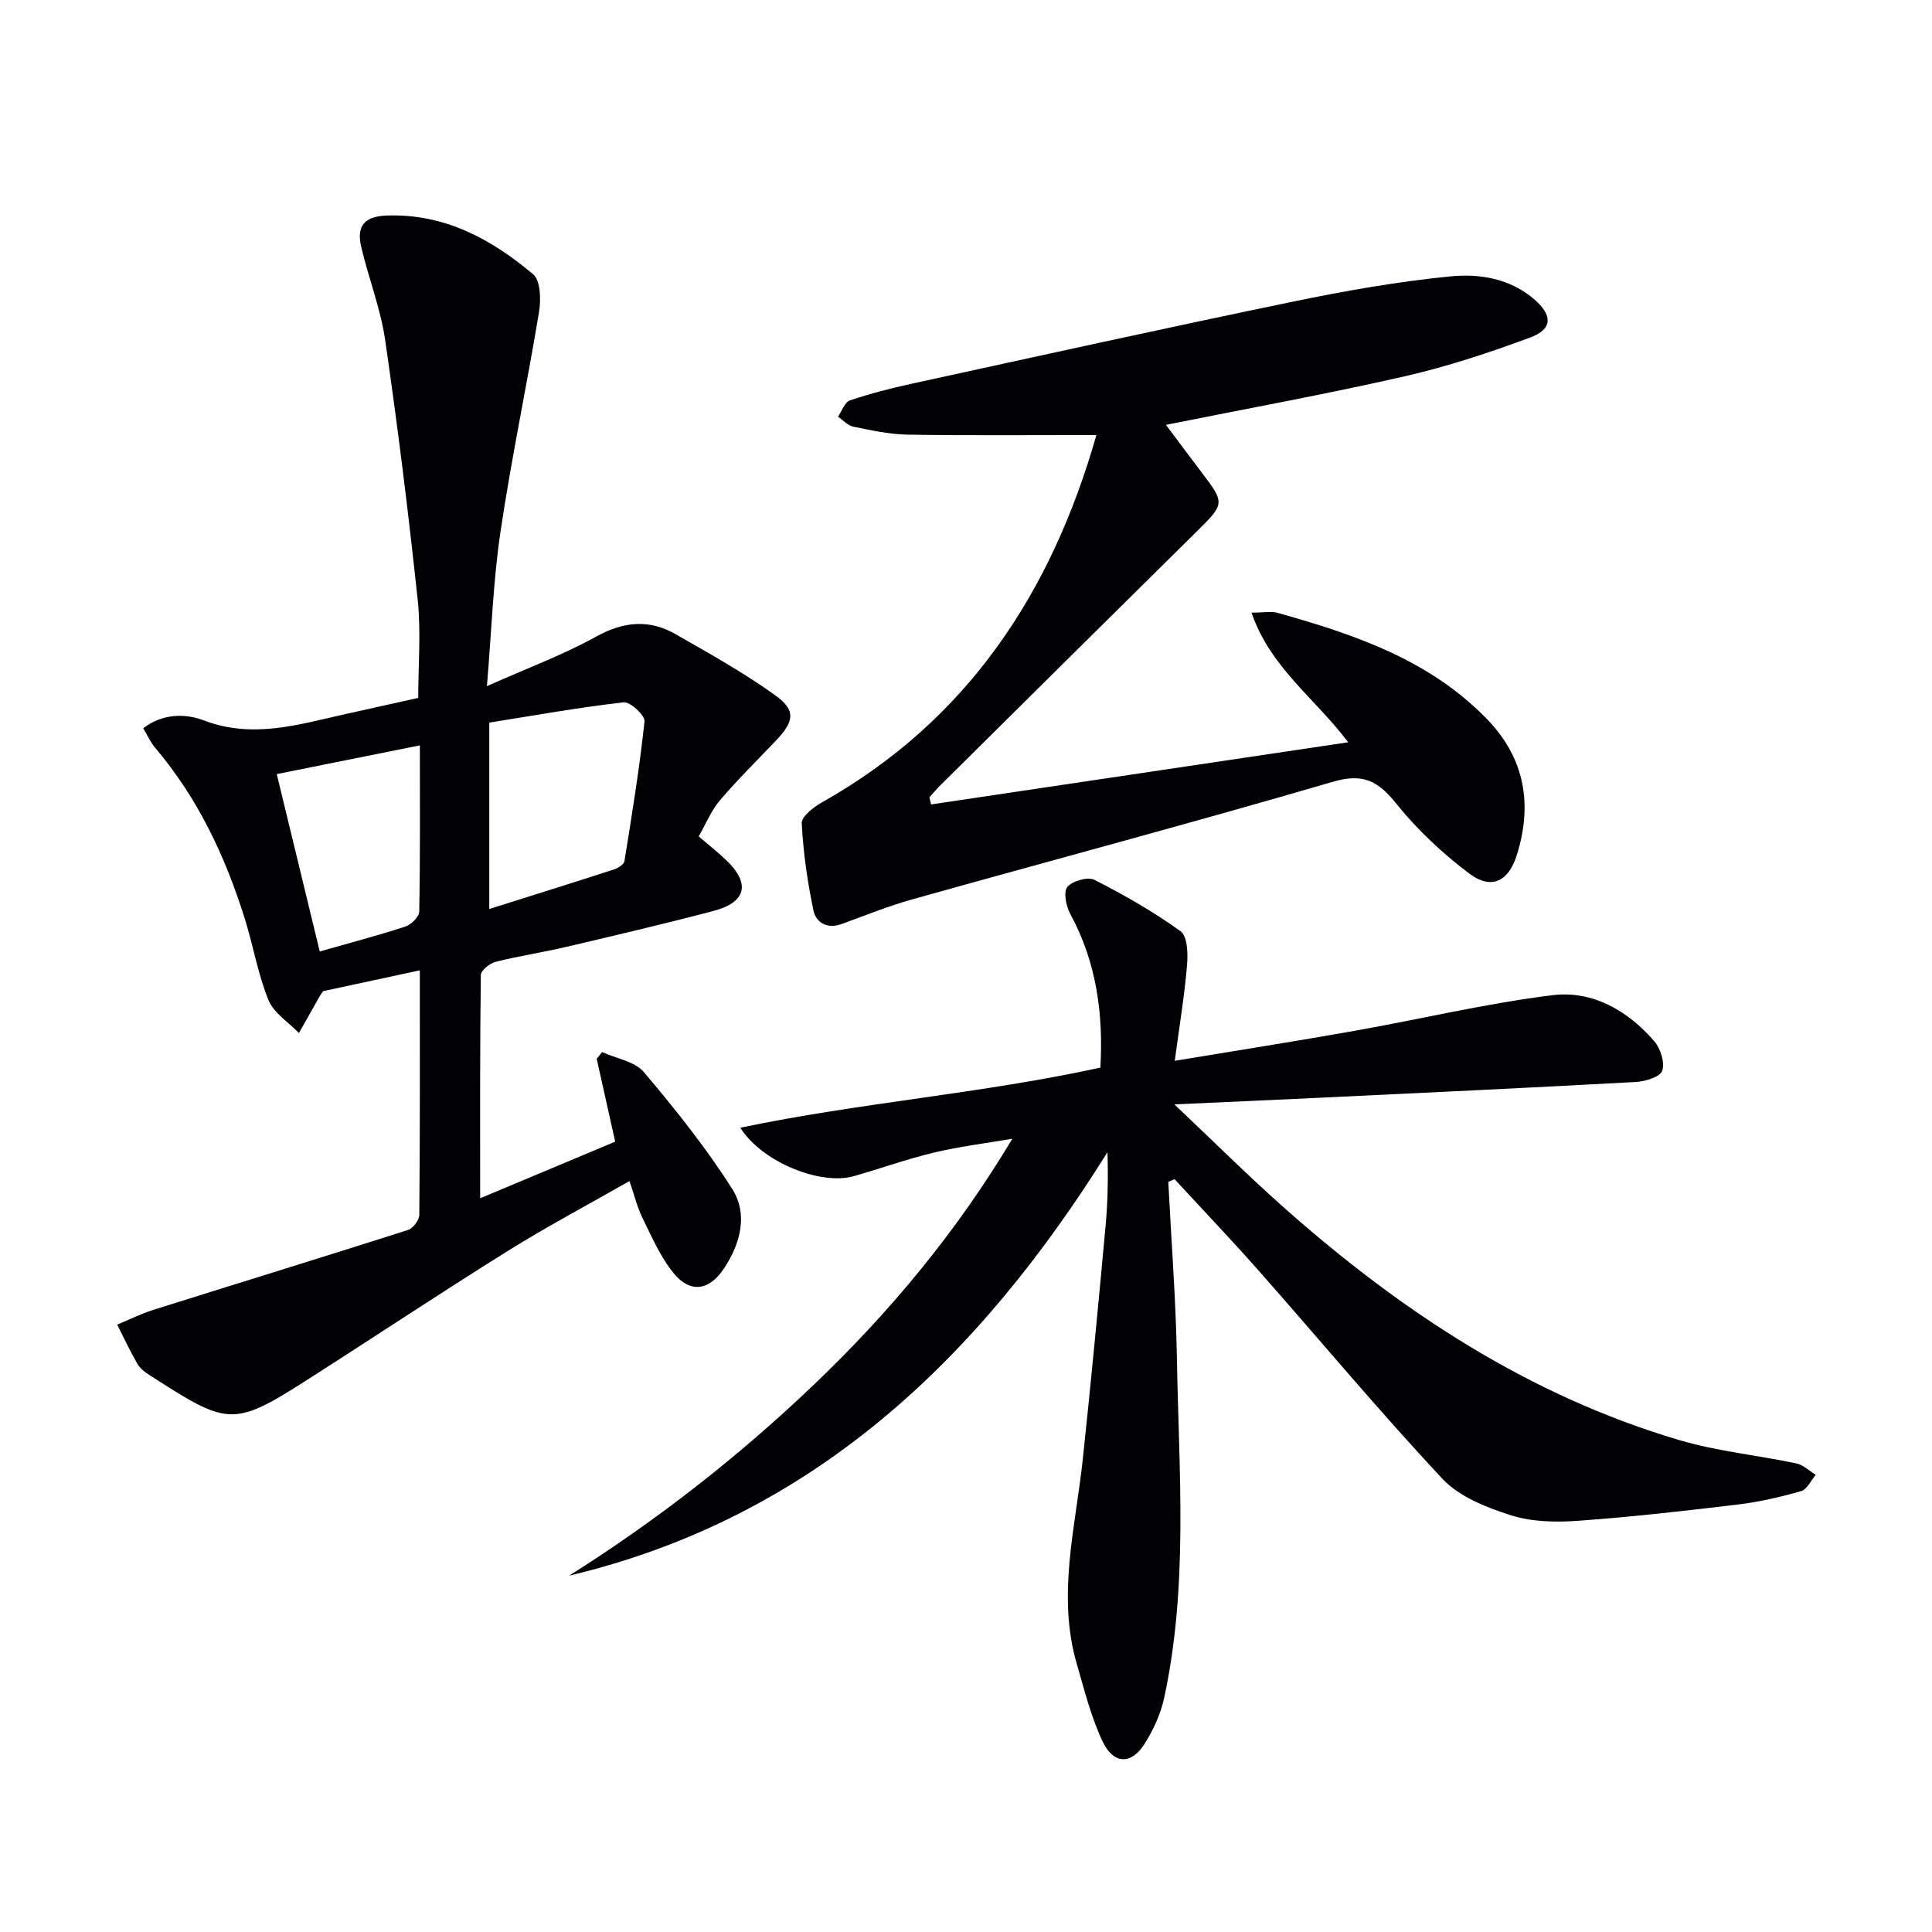 <svg enable-background="new 0 0 400 400" viewBox="0 0 400 400" xmlns="http://www.w3.org/2000/svg"><g fill="#010104"><path d="m241.88 244.67c.62 12.24 1.58 24.48 1.79 36.73.41 23.43 2.38 46.95-2.65 70.16-.72 3.33-2.25 6.64-4.08 9.53-2.74 4.33-6.43 4.22-8.69-.6-2.37-5.05-3.74-10.58-5.31-15.98-4.15-14.28-.25-28.34 1.25-42.48 1.71-16.02 3.22-32.06 4.7-48.11.46-4.95.56-9.93.4-15.37-26.67 42.71-60.91 75.65-111.46 87.68 18.24-11.5 35.14-24.7 50.73-39.6 15.69-14.99 29.47-31.54 41.04-50.87-5.39.93-10.84 1.59-16.15 2.85-5.64 1.34-11.13 3.32-16.71 4.91-6.78 1.93-18.93-2.84-23.47-10.04 24.87-5.2 49.78-7.03 74.55-12.44.63-10.91-.73-21.71-6.24-31.84-.87-1.59-1.44-4.53-.6-5.56 1.04-1.26 4.24-2.17 5.61-1.48 6.17 3.14 12.24 6.61 17.84 10.65 1.42 1.03 1.54 4.64 1.34 6.98-.52 6.18-1.54 12.32-2.55 19.84 13.39-2.22 25.31-4.09 37.18-6.2 13.7-2.43 27.28-5.69 41.06-7.39 8.25-1.01 15.54 3.19 21.02 9.51 1.31 1.51 2.23 4.4 1.67 6.13-.4 1.26-3.49 2.22-5.43 2.33-22.41 1.23-44.83 2.28-67.25 3.35-8.92.43-17.84.81-28.33 1.29 8.31 7.85 15.45 14.97 22.98 21.63 24.03 21.26 50.43 38.65 81.5 47.86 7.88 2.33 16.2 3.14 24.28 4.84 1.45.3 2.69 1.55 4.03 2.36-.99 1.17-1.78 3.02-3 3.37-4.28 1.23-8.67 2.25-13.09 2.78-11.05 1.33-22.11 2.59-33.21 3.38-4.59.33-9.53.22-13.84-1.16-5.04-1.61-10.65-3.81-14.13-7.52-13.07-13.96-25.32-28.68-37.99-43.03-5.7-6.46-11.66-12.7-17.5-19.04-.41.23-.85.39-1.29.55z"/><path d="m86.92 200.9c-7.22 1.55-13.68 2.94-19.99 4.3-.31.43-.52.68-.68.96-1.46 2.57-2.91 5.15-4.36 7.72-2.17-2.25-5.22-4.15-6.31-6.84-2.18-5.34-3.13-11.16-4.86-16.7-4.04-12.96-9.72-25.07-18.6-35.52-.93-1.1-1.53-2.48-2.47-4.04 4.08-3.13 8.82-3.05 12.51-1.64 10.09 3.86 19.53.9 29.16-1.25 5.01-1.12 10.02-2.23 15.27-3.4 0-6.85.6-13.69-.12-20.39-1.91-17.96-4.14-35.9-6.74-53.78-.95-6.51-3.45-12.78-4.95-19.23-.97-4.18.51-6.31 5.36-6.47 11.96-.39 21.58 4.89 30.24 12.16 1.54 1.3 1.64 5.26 1.22 7.8-2.51 15.2-5.72 30.3-7.98 45.53-1.51 10.12-1.84 20.42-2.81 31.95 8.27-3.69 15.74-6.46 22.64-10.27 5.69-3.14 10.96-3.61 16.42-.49 7.03 4.02 14.15 7.98 20.7 12.7 4.29 3.09 3.84 5.41.02 9.4-3.9 4.08-7.92 8.06-11.58 12.35-1.78 2.1-2.85 4.8-4.35 7.42 2.04 1.75 3.86 3.19 5.54 4.77 5.23 4.9 4.41 8.84-2.48 10.66-10.11 2.66-20.29 5.05-30.47 7.44-4.85 1.14-9.79 1.87-14.62 3.09-1.23.31-3.07 1.78-3.08 2.74-.2 15.11-.14 30.23-.14 46.22 9.67-4.05 18.61-7.8 27.96-11.72-1.28-5.74-2.55-11.45-3.83-17.16.37-.46.74-.93 1.12-1.39 2.94 1.34 6.77 1.93 8.66 4.16 6.52 7.71 12.87 15.66 18.27 24.16 3.32 5.23 1.74 11.33-1.71 16.5-3.11 4.67-7.08 5.17-10.56.78-2.63-3.32-4.4-7.37-6.29-11.23-1.09-2.21-1.67-4.66-2.7-7.66-8.59 4.9-17.08 9.4-25.22 14.48-14.1 8.8-27.95 18.02-41.96 26.96-14.99 9.57-16.17 9.05-32.11-1.22-.97-.62-2.01-1.38-2.57-2.34-1.53-2.65-2.83-5.43-4.21-8.17 2.52-1.03 4.97-2.26 7.56-3.07 17.54-5.52 35.11-10.91 52.63-16.51 1.05-.33 2.35-2.04 2.36-3.12.16-16.62.11-33.26.11-50.64zm14.38-51.29v38.59c8.87-2.8 17.37-5.45 25.84-8.2.84-.27 2.04-1.04 2.15-1.73 1.55-9.62 3.12-19.25 4.15-28.93.13-1.22-2.97-4.09-4.31-3.93-9.33 1.06-18.59 2.73-27.83 4.2zm-14.37 4.71c-10.14 2.04-19.75 3.97-29.63 5.95 3.04 12.56 5.95 24.55 8.9 36.72 6.34-1.81 12.1-3.31 17.74-5.16 1.21-.4 2.84-2.02 2.86-3.11.21-11.27.13-22.55.13-34.4z"/><path d="m227 90.07c-13.5 0-26.27.12-39.04-.08-3.78-.06-7.57-.9-11.3-1.65-1.15-.23-2.11-1.36-3.16-2.08.81-1.16 1.39-3 2.46-3.36 4.17-1.41 8.46-2.51 12.77-3.45 26.22-5.72 52.43-11.51 78.72-16.95 10.86-2.25 21.84-4.2 32.86-5.28 5.99-.59 12.31.41 17.37 4.78 3.74 3.23 3.83 6.13-.8 7.85-8.53 3.16-17.23 6.05-26.09 8.07-16.16 3.68-32.49 6.65-49.39 10.04 2.44 3.25 4.95 6.65 7.51 10.01 4.68 6.13 4.61 6.39-.95 11.88-17.78 17.54-35.5 35.13-53.24 52.71-.81.8-1.54 1.67-2.3 2.51.12.49.23.98.35 1.48 28.5-4.25 57-8.49 86.36-12.87-6.93-9.19-16.16-15.5-20.01-26.84 2.54 0 4.08-.33 5.41.05 15.93 4.47 31.51 9.73 43.42 22.08 7.78 8.07 9.38 17.63 6.07 28.12-1.73 5.46-5.3 7.19-9.84 3.76-5.51-4.16-10.71-9.01-15.02-14.38-3.76-4.67-6.82-6.48-13.14-4.63-28.95 8.47-58.12 16.23-87.17 24.37-4.93 1.38-9.71 3.32-14.53 5.08-3.01 1.1-5.36-.2-5.91-2.82-1.24-5.93-2.11-11.99-2.42-18.03-.07-1.39 2.47-3.35 4.21-4.33 30.22-17.02 47.53-43.53 56.8-76.04z"/></g></svg>